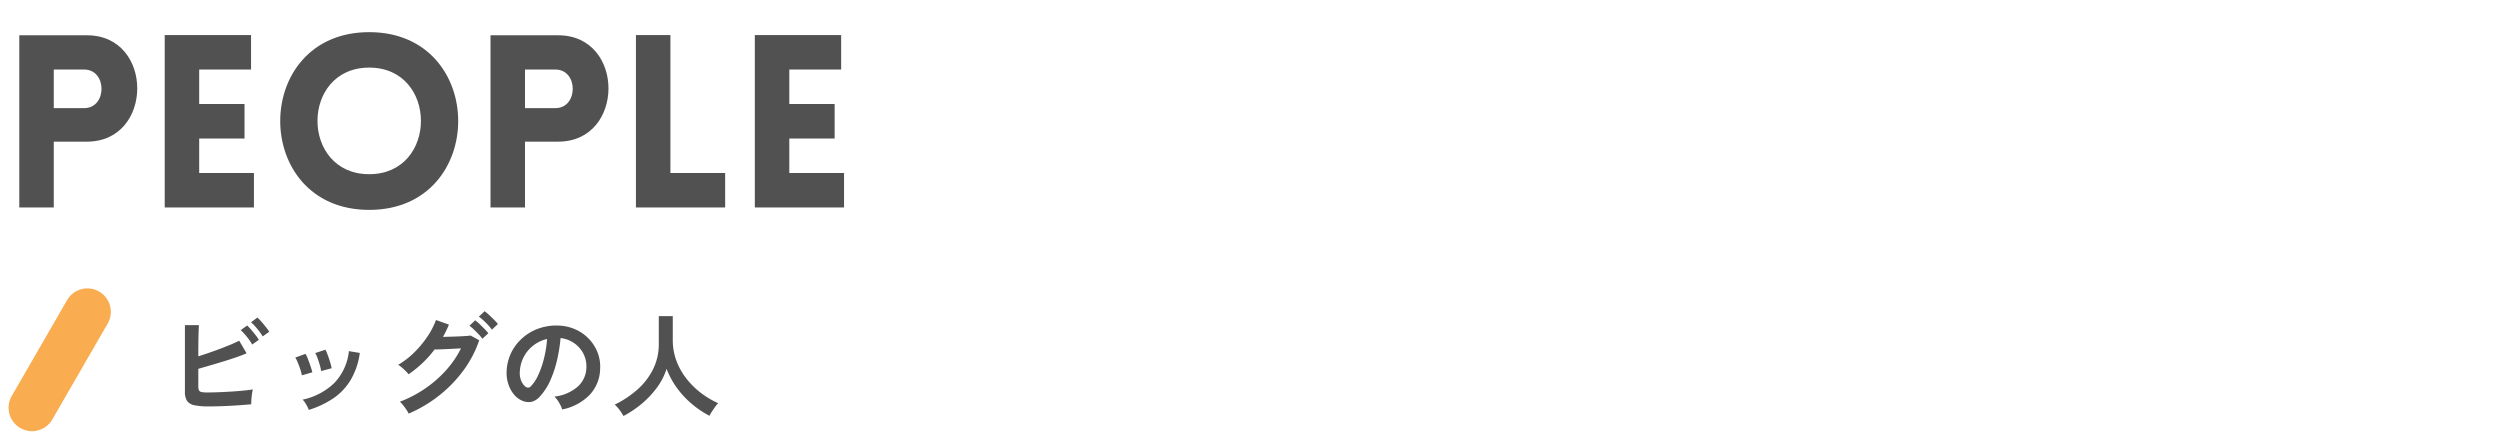 <svg xmlns="http://www.w3.org/2000/svg" width="311" height="55" viewBox="0 0 311 55">
  <g id="title_people" transform="translate(20476 8631)">
    <rect id="長方形_10437" data-name="長方形 10437" width="311" height="55" transform="translate(-20476 -8631)" fill="none"/>
    <path id="パス_3126" data-name="パス 3126" d="M6.09-.252A8.3,8.3,0,0,1,4.326-.4a1.425,1.425,0,0,1-.91-.539A2.047,2.047,0,0,1,3.15-2.086V-10.36H4.886q-.014.336-.035.945T4.823-8.043q-.007.763-.007,1.561.84-.266,1.785-.6t1.82-.686Q9.3-8.12,9.9-8.428l.924,1.568q-.588.252-1.337.511T7.91-5.838q-.826.252-1.624.483l-1.47.427v2.184a1.166,1.166,0,0,0,.077.483.43.43,0,0,0,.315.217,3.275,3.275,0,0,0,.7.056q.6,0,1.358-.028T8.82-2.093q.8-.049,1.526-.119t1.26-.154a4.7,4.7,0,0,0-.119.609q-.049.357-.07.7T11.4-.518q-.742.07-1.68.133t-1.89.1Q6.874-.252,6.09-.252Zm5.432-7.7a7.052,7.052,0,0,0-.672-.966,7.794,7.794,0,0,0-.756-.826l.8-.574a7,7,0,0,1,.483.511q.287.329.56.679a5.733,5.733,0,0,1,.413.588Zm1.3-1.008a5.628,5.628,0,0,0-.42-.623q-.252-.329-.525-.637a5.7,5.7,0,0,0-.5-.5l.784-.588a5.311,5.311,0,0,1,.5.511q.287.329.56.672t.427.581ZM18.564.182A4.753,4.753,0,0,0,18.228-.5a2.935,2.935,0,0,0-.434-.595,8.09,8.09,0,0,0,3.913-2.044,6.708,6.708,0,0,0,1.841-3.99l1.358.224a8.968,8.968,0,0,1-1.169,3.416,7.337,7.337,0,0,1-2.17,2.261A11.651,11.651,0,0,1,18.564.182Zm-.868-4.3a4.71,4.71,0,0,0-.182-.714q-.14-.434-.315-.854a4.623,4.623,0,0,0-.315-.644l1.274-.462a4.788,4.788,0,0,1,.308.672q.168.434.315.875T19-4.494Zm2.394-.532a4.313,4.313,0,0,0-.154-.721q-.126-.441-.28-.868a3.549,3.549,0,0,0-.294-.651l1.274-.42a7.181,7.181,0,0,1,.287.686q.161.434.294.875A7.025,7.025,0,0,1,21.406-5ZM30.982.644a3.259,3.259,0,0,0-.287-.5q-.189-.28-.406-.553a3.047,3.047,0,0,0-.4-.427,14.853,14.853,0,0,0,3.15-1.645,14.485,14.485,0,0,0,2.6-2.275,12.144,12.144,0,0,0,1.855-2.716q-.588.028-1.253.063t-1.218.056q-.553.021-.819.021a13.507,13.507,0,0,1-3.234,3.08,3.821,3.821,0,0,0-.35-.392q-.224-.224-.476-.441a3.433,3.433,0,0,0-.462-.343,10.02,10.02,0,0,0,1.967-1.512,12.64,12.64,0,0,0,1.645-1.967A9.692,9.692,0,0,0,34.384-11l1.61.574A13.53,13.53,0,0,1,35.252-8.9l.973-.028q.525-.014,1.022-.035t.882-.049q.385-.028.567-.056l1.064.588a13.763,13.763,0,0,1-1.953,3.738,16.119,16.119,0,0,1-3.024,3.129A16.7,16.7,0,0,1,30.982.644ZM41.342-9.8a7.489,7.489,0,0,0-.784-.889,7.818,7.818,0,0,0-.84-.735l.714-.672a4.967,4.967,0,0,1,.546.455q.322.3.63.609a5.216,5.216,0,0,1,.476.532Zm-1.19,1.134a5.042,5.042,0,0,0-.483-.581q-.287-.3-.581-.581a5.347,5.347,0,0,0-.546-.462l.714-.672a4.583,4.583,0,0,1,.539.455q.315.3.623.616a5.717,5.717,0,0,1,.476.539ZM50.078.126a2.693,2.693,0,0,0-.21-.532,4.564,4.564,0,0,0-.357-.6,3.017,3.017,0,0,0-.4-.469,5.267,5.267,0,0,0,2.919-1.253,3.235,3.235,0,0,0,1.057-2.261,3.451,3.451,0,0,0-.378-1.848,3.612,3.612,0,0,0-1.183-1.316,3.607,3.607,0,0,0-1.645-.6,19.632,19.632,0,0,1-.42,2.66,13.93,13.93,0,0,1-.833,2.548,7.349,7.349,0,0,1-1.281,2.016,2.121,2.121,0,0,1-1.113.714,2,2,0,0,1-1.141-.154,2.724,2.724,0,0,1-1.036-.8,3.859,3.859,0,0,1-.686-1.295,4.52,4.52,0,0,1-.2-1.6,5.838,5.838,0,0,1,.6-2.331A5.858,5.858,0,0,1,45.206-8.82a6.129,6.129,0,0,1,2.058-1.162,6.589,6.589,0,0,1,2.478-.322,5.572,5.572,0,0,1,2,.476,5.221,5.221,0,0,1,1.645,1.155,5.211,5.211,0,0,1,1.092,1.7A4.846,4.846,0,0,1,54.8-4.858a4.828,4.828,0,0,1-1.344,3.213A6.521,6.521,0,0,1,50.078.126ZM45.528-2.7a.54.54,0,0,0,.322.112.484.484,0,0,0,.336-.168,4.941,4.941,0,0,0,.931-1.428,11.607,11.607,0,0,0,.714-2.086A13.876,13.876,0,0,0,48.2-8.638a4.32,4.32,0,0,0-1.715.812A4.336,4.336,0,0,0,45.3-6.405a4.448,4.448,0,0,0-.49,1.827,2.637,2.637,0,0,0,.175,1.141A1.728,1.728,0,0,0,45.528-2.7ZM57.708.938a7.244,7.244,0,0,0-.49-.749,4.04,4.04,0,0,0-.6-.665,12.424,12.424,0,0,0,2.8-1.855,8.337,8.337,0,0,0,1.967-2.541A7.006,7.006,0,0,0,62.1-8.05v-3.43H63.84v2.954A7.32,7.32,0,0,0,64.3-5.908a8.313,8.313,0,0,0,1.26,2.226,9.976,9.976,0,0,0,1.806,1.771A10.636,10.636,0,0,0,69.482-.658,7.112,7.112,0,0,0,68.9.1a8.189,8.189,0,0,0-.5.812A11.8,11.8,0,0,1,66.164-.6a11.155,11.155,0,0,1-1.841-2A10.211,10.211,0,0,1,63.07-4.928a8.163,8.163,0,0,1-1.218,2.359A11.451,11.451,0,0,1,59.976-.581,12.747,12.747,0,0,1,57.708.938Z" transform="translate(-20456.146 -8580.19)" fill="#515151"/>
    <path id="パス_3127" data-name="パス 3127" d="M2.916,0A2.916,2.916,0,0,1,5.832,2.916V16.689a2.916,2.916,0,0,1-5.832,0V2.916A2.916,2.916,0,0,1,2.916,0Z" transform="translate(-20466.197 -8596.19) rotate(30)" fill="#f9ac50"/>
    <path id="パス_3128" data-name="パス 3128" d="M6.69,0V-8.19h4.14c8.31,0,8.34-13.23,0-13.23H2.4V0Zm0-12.36v-4.8h3.78c2.88,0,2.88,4.8,0,4.8ZM31.59,0V-4.29H24.78V-8.58h5.64v-4.29H24.78v-4.29h6.45v-4.29H20.49V0ZM45.93.3c14.76,0,14.76-22.11,0-22.11S31.17.3,45.93.3Zm0-4.44c-8.58,0-8.58-13.26,0-13.26S54.51-4.14,45.93-4.14ZM65.31,0V-8.19h4.14c8.31,0,8.34-13.23,0-13.23H61.02V0Zm0-12.36v-4.8h3.78c2.88,0,2.88,4.8,0,4.8Zm13.8-9.09V0h11.1V-4.29H83.4V-21.45ZM105,0V-4.29H98.19V-8.58h5.64v-4.29H98.19v-4.29h6.45v-4.29H93.9V0Z" transform="translate(-20476 -8605.19)" fill="#515151"/>
  </g>
</svg>
